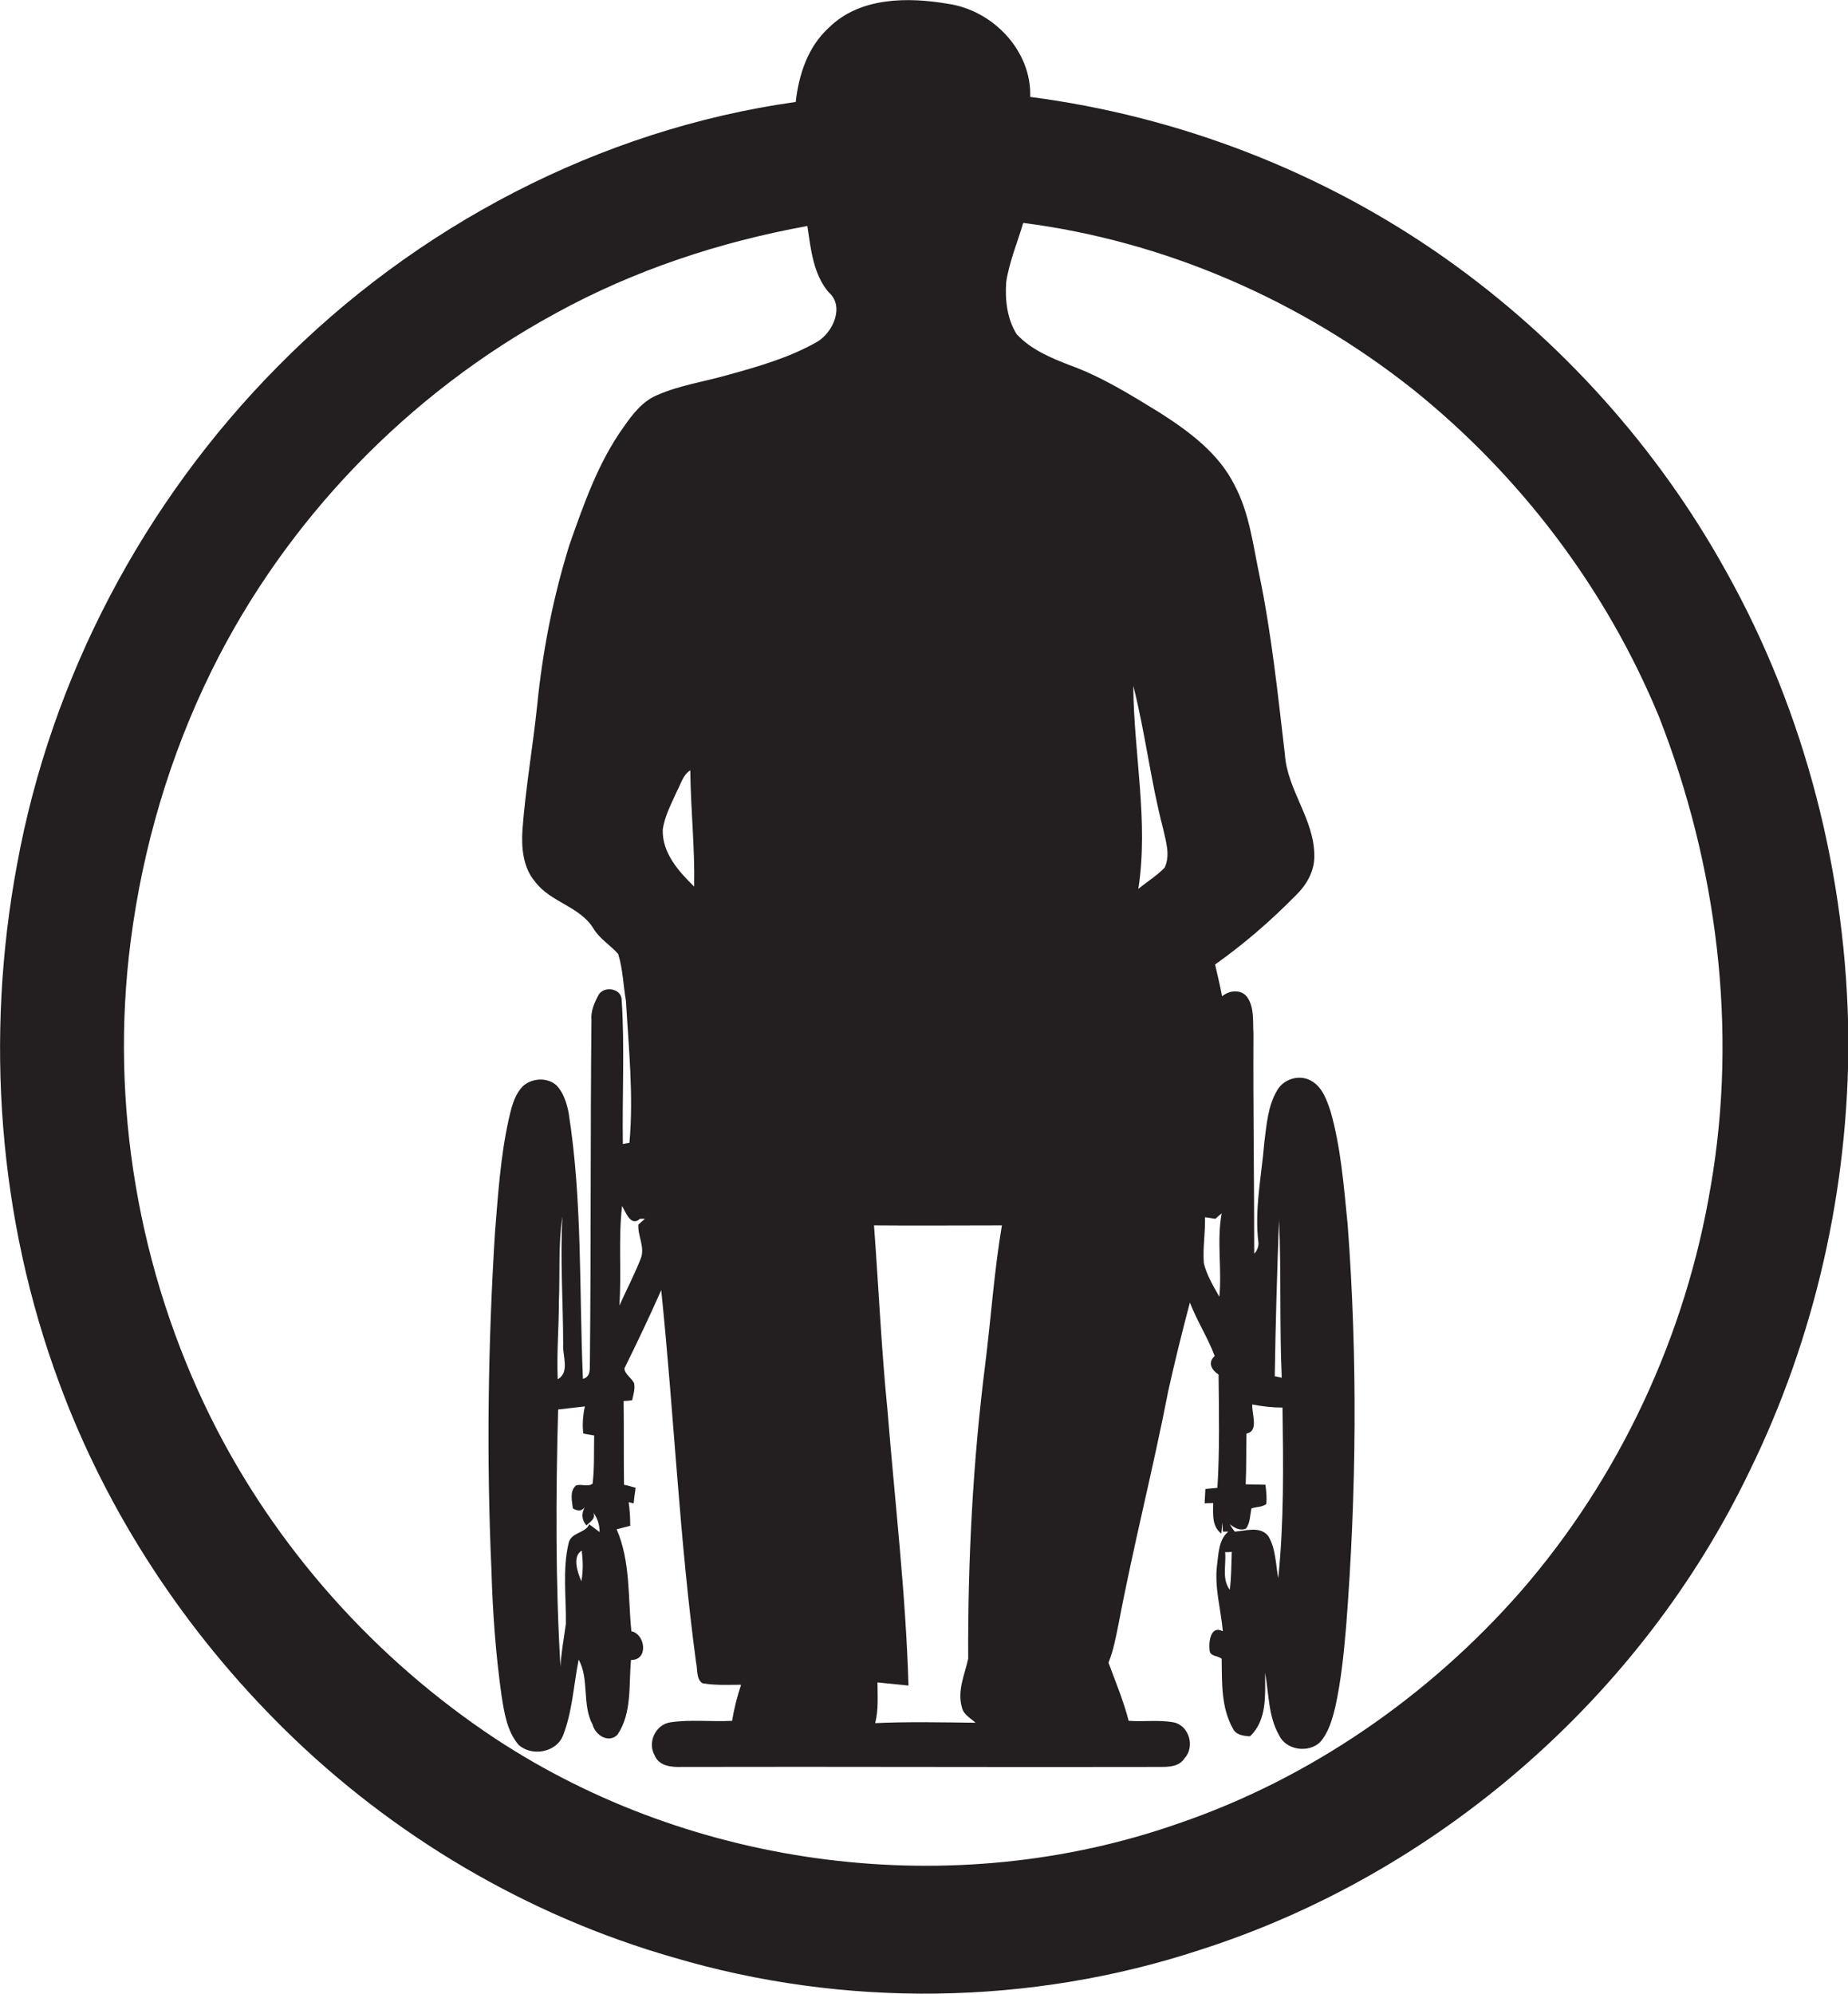 <?xml version="1.0" encoding="utf-8"?>
<!-- Generator: Adobe Illustrator 19.2.0, SVG Export Plug-In . SVG Version: 6.00 Build 0)  -->
<svg version="1.1" id="Layer_1" xmlns="http://www.w3.org/2000/svg" xmlns:xlink="http://www.w3.org/1999/xlink" x="0px" y="0px"
	 viewBox="0 0 476.8 514.3" enable-background="new 0 0 476.8 514.3" xml:space="preserve">
<path fill="#231F20" d="M445.3,147.3c-17.6-31.8-42.6-59.6-72.3-80.6C341.3,44.3,304.2,30,265.8,25c0.4-11.9-9.6-22.3-21.1-24
	c-10.4-1.8-22.9-1.8-30.9,6.2c-5.4,4.9-7.7,12.1-8.5,19.1c-50.6,7.1-98.1,32.1-133.8,68.4C37,129.6,13.2,174.8,4.4,223
	c-8.3,44.5-4.9,91.3,10.9,133.8c12.4,33.6,32.6,64.2,58.1,89.3c27.9,27.5,62.6,48,100.2,58.8c44.1,13.1,92.3,12.5,136-1.9
	c61.3-19.6,113.8-65.3,141.7-123.3c17-34.6,25.7-73.2,25.6-111.8C476.5,225.9,465.8,183.9,445.3,147.3z M258.5,316.1
	c-2,11.8-2.8,23.8-4.3,35.8c-3.2,25.2-4.5,50.6-4.4,76c-0.9,4.1-2.9,8.3-1.6,12.6c0.4,1.8,2.2,2.7,3.5,3.9
	c-8.7-0.1-17.3-0.3-25.9,0.1c0.9-3.5,0.6-7,0.6-10.5c2.7,0.3,5.3,0.5,8,0.8c-0.7-23.7-3.5-47.2-5.4-70.8
	c-1.6-15.9-2.3-31.9-3.5-47.9C236.4,316.2,247.4,316.1,258.5,316.1z M441.4,305.9c-6.4,38.5-23.5,75.3-49.1,104.7
	c-23.7,27-54.3,48.2-88.3,59.8c-57.9,20.3-125,11.8-176.2-21.9c-31.1-20.6-56.8-49.4-73.4-82.8C35.7,328,28.3,284.7,33.7,242.9
	c3.1-24.2,10.1-48,20.9-69.9c19.2-38.9,50.7-71.5,88.8-92.2c20.2-11.1,42.3-18.4,64.9-22.5c0.9,5.9,1.5,12.4,5.5,17.1
	c4.2,3.6,1.1,10.4-3,12.8c-7.2,4.1-15.3,6.4-23.3,8.6c-6,1.7-12.2,2.6-17.9,5.1c-3.9,1.6-6.5,5.1-8.8,8.4
	c-6.5,9.1-10.2,19.8-13.9,30.3c-4.2,13.5-6.9,27.3-8.3,41.3c-1.1,10.7-3,21.3-3.8,32.1c-0.3,4.6,0.1,9.8,3.3,13.5
	c4,5.3,11.5,6.3,15,12c1.6,2.7,4.4,4.3,6.4,6.6c1.2,3.9,1.3,8,2,12.1c0.7,12.2,2,24.4,0.9,36.6c-0.4,0.1-1.3,0.2-1.7,0.3
	c-0.2-12.4,0.5-24.8-0.3-37.1c0-3.2-4.9-3.8-6.1-1.1c-1,1.9-1.9,4-1.7,6.2c-0.3,29.3-0.1,58.7-0.4,88c-0.1,1.7,0.4,4-1.8,4.6
	c-1-22.9-0.1-45.9-3.7-68.7c-0.5-2.5-1.3-5.1-3.1-7c-2.4-2.2-6.4-1.9-8.7,0.2c-2.3,2.4-3,5.7-3.7,8.8c-2.1,9.5-2.7,19.3-3.5,29
	c-1.8,29-2.2,58.1-0.9,87.1c0.3,10.8,1.1,21.6,2.6,32.3c0.7,4.4,1.4,9.2,4.4,12.7c3.4,3.1,9.8,2,11.5-2.5c2.4-6.2,2.7-13,4-19.5
	c2.8,5.1,0.8,11.6,3.6,16.8c0.7,2.7,4.1,4.9,6.4,2.6c3.8-5.6,2.9-12.8,3.5-19.3c4.6,0.1,3.7-6.7,0.1-7.4c-0.9-8.8-0.2-18-3.8-26.3
	c1.1-0.3,2.3-0.6,3.5-0.9c0-2-0.1-4.1-0.4-6.1l1.3,0.3c0.1-1.3,0.3-2.6,0.5-4c-1-0.3-2-0.6-3-0.8c-0.1-7.2,0-14.4-0.1-21.6
	c0.6,0,1.7-0.1,2.2-0.2c0.3-1.4,0.8-2.9,0.5-4.4c-0.7-1.4-2.4-2.3-2.5-3.8c3.3-6.7,6.5-13.4,9.5-20.2c3.3,32,4.7,64.2,9,96.1
	c0.4,1.7,0,4.2,1.6,5.3c3.3,0.6,6.6,0.4,10,0.4c-1,3-1.8,6.1-2.3,9.3c-5.3,0.3-10.7-0.4-16,0.4c-3.8,0.6-5.9,5.2-4,8.5
	c1.1,2.8,4.4,3.1,7,3c41-0.1,82,0.1,122.9,0c2.4,0,5.3,0.1,6.8-2.2c2.8-3,1.2-8.5-2.8-9.3c-3.8-0.7-7.8-0.1-11.6-0.4
	c-1.3-5.1-3.4-10.1-5.2-15c1.3-3.2,1.9-6.6,2.6-10c3.8-20.1,8.9-39.9,12.8-60c1.7-7.7,3.6-15.3,5.6-22.9c1.8,4.7,4.6,9,6.4,13.8
	c-1.9,1.7-0.8,3.6,1,4.8c0.1,9.7,0.3,19.5-0.3,29.2c-0.8,0.1-2.4,0.2-3.1,0.3c-0.1,1.2-0.1,2.5-0.2,3.7c0.6,0,1.6-0.1,2.2-0.1
	c0,2.8-0.4,6,2.1,7.9c0.1-0.7,0.2-2.1,0.3-2.9c0,0.6,0.1,1.8,0.1,2.4c0.3,0,1,0,1.4,0c-2.5,2.1-2.5,5.7-2.9,8.7
	c-0.7,5.7,1,11.3,1.5,17c-3.2-1.7-3.7,2.9-3.4,5c0.1,1.5,2.2,1.3,3.1,2.1c0.1,6-0.2,12.5,2.9,18c0.8,1.7,2.8,1.9,4.4,2
	c4.5-4.2,3.9-10.8,3.9-16.4c1,5.4,0.8,11.2,3.6,16.1c1.8,3.9,7.6,4.7,10.6,1.8c2.2-2.5,3.1-5.8,3.9-9c1.5-6.8,2.2-13.7,2.8-20.7
	c2.7-34.6,3-69.4,0.4-103.9c-1-9.8-1.7-19.6-4.4-29.1c-1-3-2.2-6.5-5.2-8c-3-1.6-7-0.3-8.6,2.6c-2.4,4-2.7,8.9-3.3,13.4
	c-0.7,8.7-2.6,17.3-1.5,26c0,1-0.4,2-1.1,2.7c0-18.9-0.3-37.8-0.2-56.7c-0.2-3.2,0.3-6.9-1.7-9.6c-1.6-2-4.6-1.6-6.4-0.1
	c-0.5-2.8-1.2-5.5-1.8-8.2c7.5-5.3,14.4-11.3,20.8-17.8c2.8-2.7,4.9-6.3,4.8-10.3c0-9.4-7-16.9-7.6-26.2
	c-1.8-15.3-3.4-30.7-6.5-45.8c-1.7-8-2.6-16.3-6.5-23.6c-4.1-8.2-11.7-13.8-19.2-18.6c-7.5-4.6-15-9.3-23.3-12.3
	c-4.9-1.9-10-4-13.7-8c-2.5-4-3-8.9-2.7-13.4c0.8-5.3,2.9-10.2,4.4-15.3c36.6,4.7,71.6,20,100.5,42.9c27.8,22.3,49.9,51.5,63.5,84.4
	C443,223,448.4,265.4,441.4,305.9z M179.1,228.7c-4-3.9-8.3-8.7-8.1-14.7c0.5-3.6,2.3-6.8,3.7-10c1-1.8,1.5-4.1,3.4-5.3
	C178.2,208.7,179.3,218.7,179.1,228.7z M165.3,324.7c-1.6,4.1-3.7,8.1-5.5,12.1c0.6-8.6-0.3-17.2,0.7-25.7c0.9,1.5,2.3,5.5,4.6,3.3
	c0.3,0,1,0,1.3,0c-0.4,0.4-1.3,1.1-1.7,1.5C164.5,318.8,166.5,321.8,165.3,324.7z M146.7,398.1c-1.6,6.8-0.6,13.9-0.7,20.8
	c-0.5,3.7-1.2,7.3-1.4,11c-1.3-22.1-1.2-44.2-0.6-66.3c2.3-0.3,4.6-0.5,6.9-0.8c-0.5,2.3-0.7,4.7-0.4,7c0.7,0.1,2.1,0.4,2.8,0.5
	c-0.1,4.1,0.1,8.3-0.4,12.4c-1.2,1-2.9,0-4.3,0.5c-1.7,1.5-1,4-0.8,5.9c1.3,0.8,2.3,0.7,3.1-0.3c-0.9,1.5-0.9,3.2,0.4,4.7
	c0.9-0.9,2.5-1.7,1.8-3.3c1.1,1.5,1.6,3.2,1.6,5c-0.9-0.7-1.8-1.3-2.7-2C151.2,395.5,147.3,395.2,146.7,398.1z M150,407.9
	c-1-2.3-2.4-6.4,0.1-7.9C150.4,402.6,150.5,405.2,150,407.9z M145.3,346.8c-0.2,2.9,1.8,7.2-1.4,9c-0.3-6.7,0.3-13.3,0.3-20
	c0.3-7.3-0.2-14.7,0.9-22C144.5,324.9,145.3,335.8,145.3,346.8z M292.4,176.9c3.1,12.2,4.5,24.7,7.7,36.9c0.7,3.2,1.9,6.8,0.4,10
	c-2,2.1-4.5,3.6-6.8,5.5C296.4,211.8,292.5,194.3,292.4,176.9z M310.9,314c0.7,0.1,2,0.3,2.7,0.4c0.4-0.4,1.2-1.1,1.6-1.4
	c-1.3,7.1,0.1,14.4-0.6,21.5c-1.6-2.8-3.2-5.5-4-8.6C310.3,321.9,311,318,310.9,314z M326.5,383c-1.7,0-3.4-0.1-5.1-0.1
	c0.2-4.4,0.1-8.8,0.2-13.1c3.3-0.6,1.3-5.2,1.5-7.5c2.6,0.5,5.2,0.8,7.8,0.8c0.2,14.7,0.4,29.4-1.1,44c-0.7-3.7-0.6-7.6-2.6-10.9
	c-2.1-2.6-5.8-1.3-8.6-1.1c-0.5-0.6-0.9-1.2-1.3-1.9c1.2,0.9,2.6,1.8,4.2,1.1c1.1-1.5,1-3.5,1.4-5.2c1.2-0.4,2.7-0.3,3.8-1.1
	C326.9,386.4,326.7,384.7,326.5,383z M328.9,355c0.2-13.5,0.6-26.9,1.1-40.3c0.6,13.5,0.1,27.1,0.7,40.7
	C330.3,355.3,329.4,355.1,328.9,355z M317.8,400.3c-0.1,3.3-0.1,6.5-0.5,9.8c-2.1-2.7-0.9-6.5-1.2-9.7
	C316.5,400.4,317.3,400.4,317.8,400.3z"/>
</svg>
